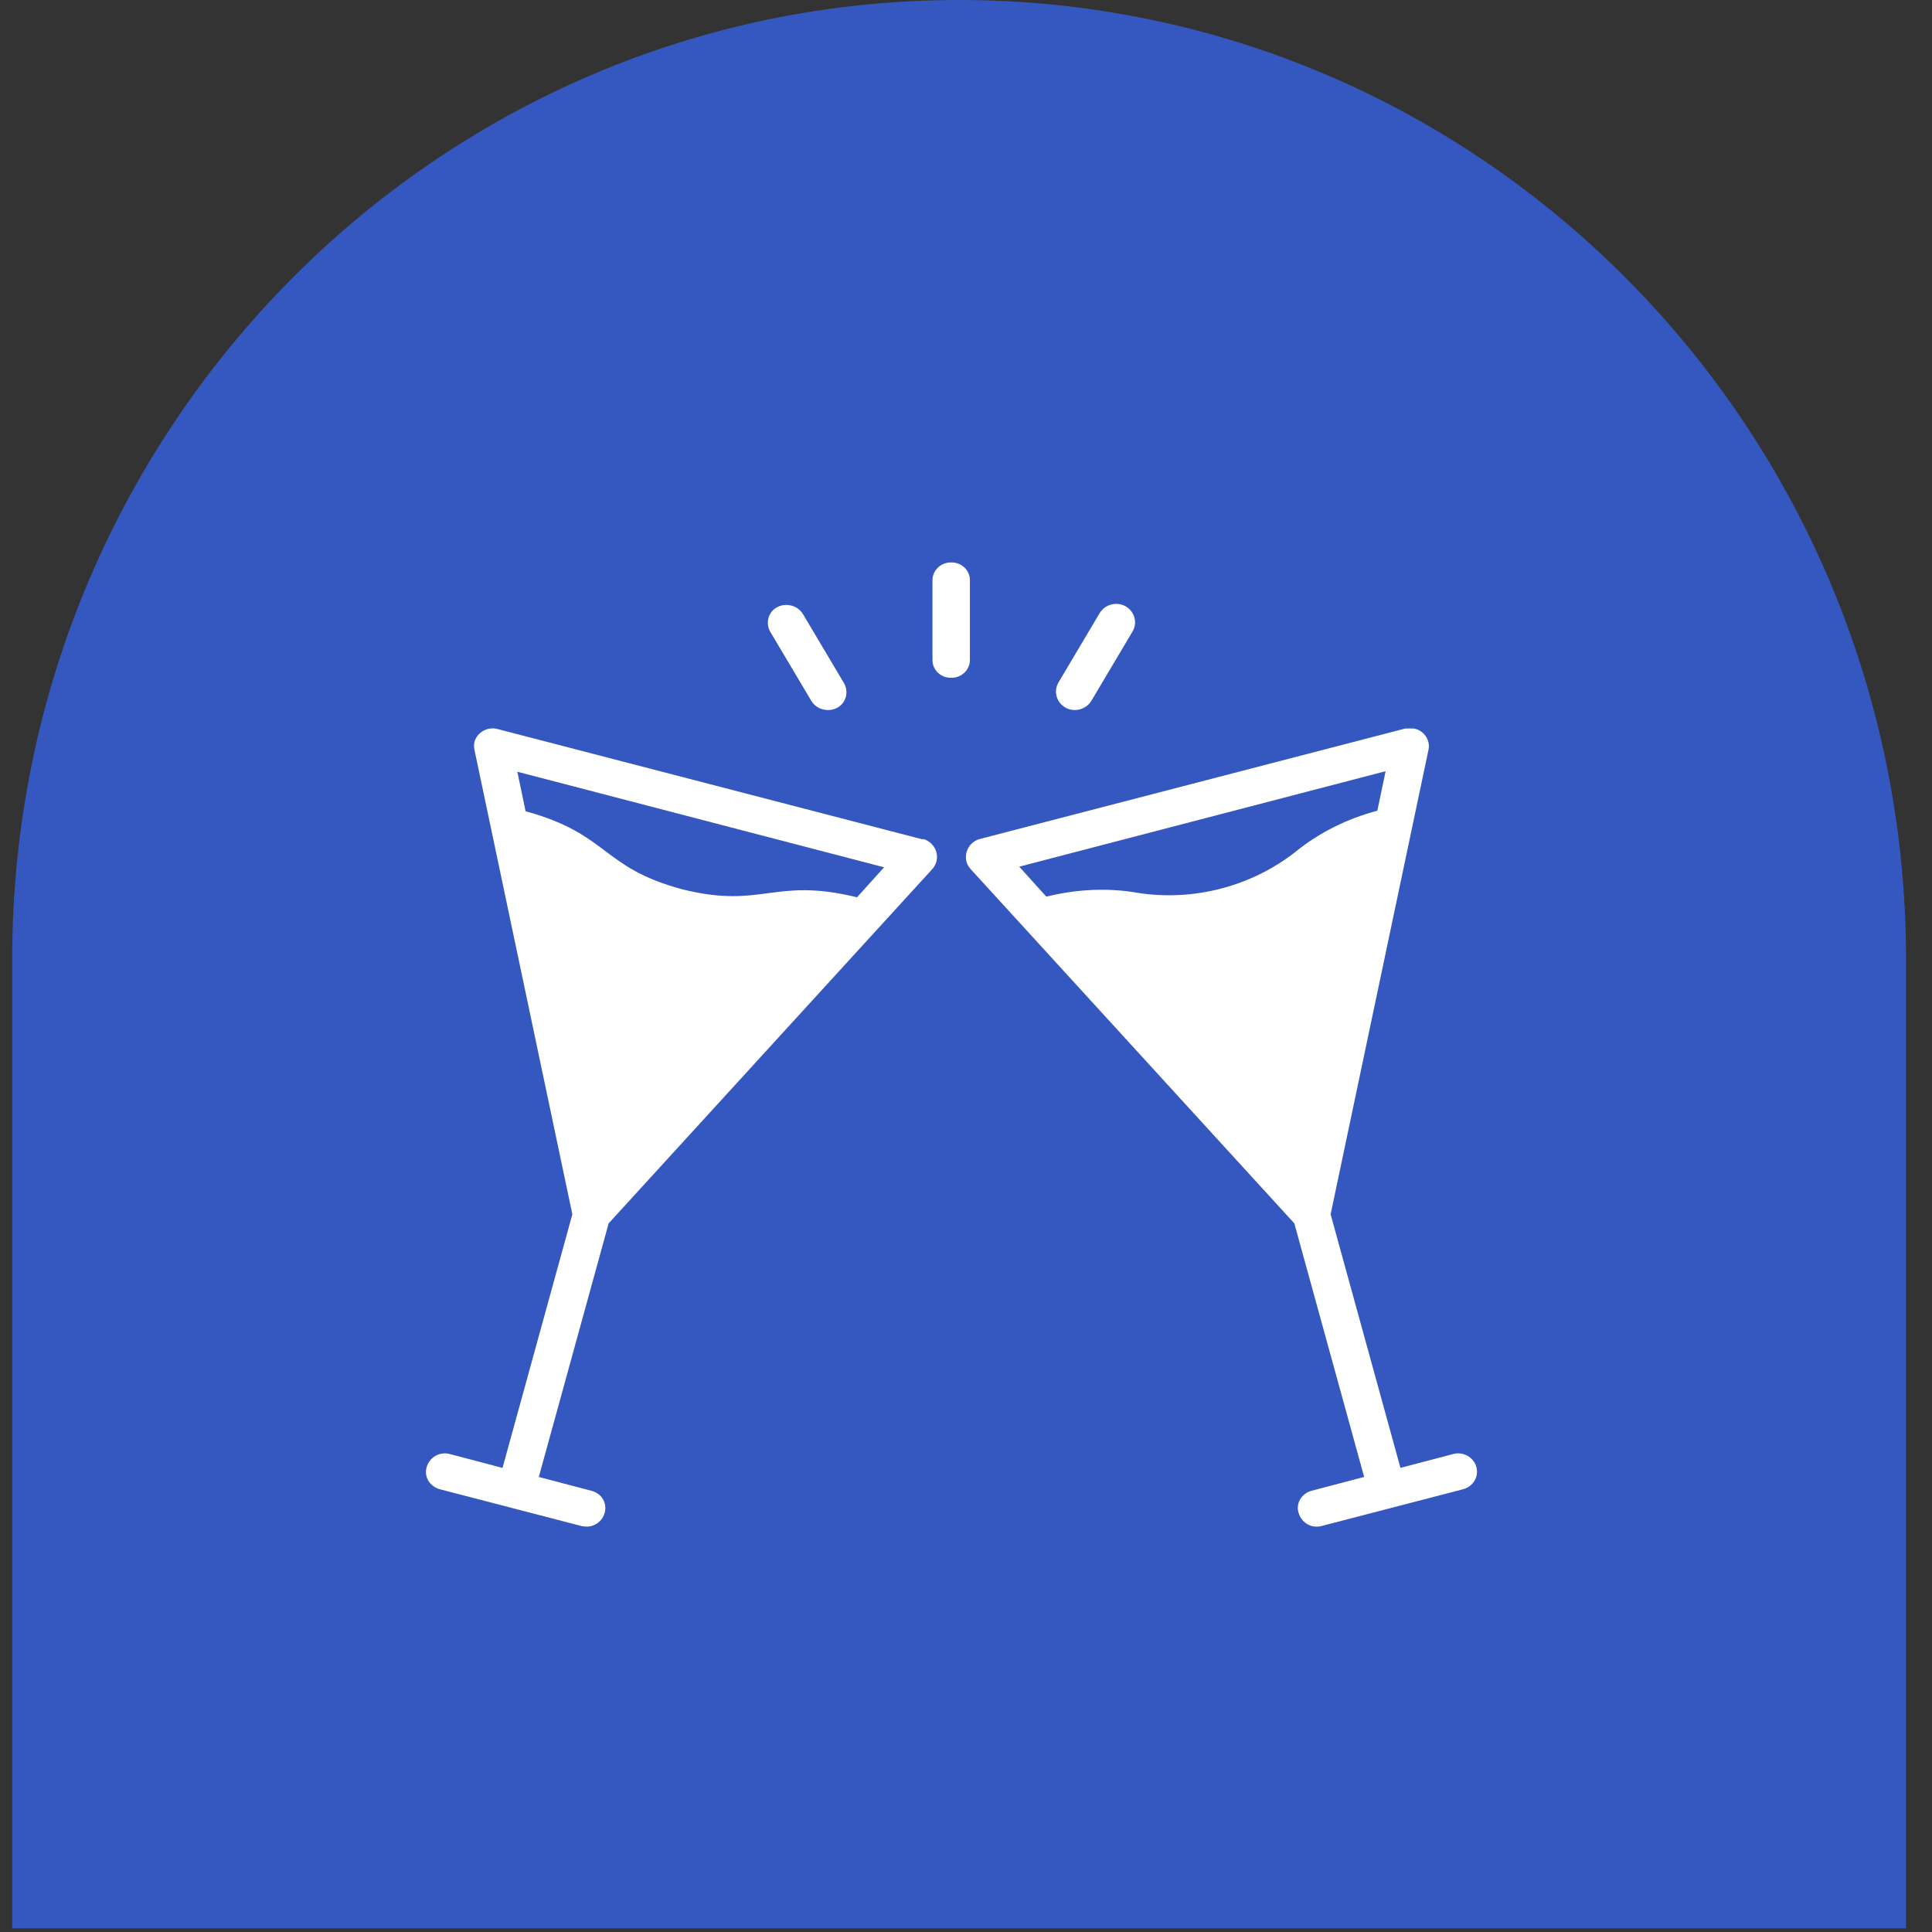 <svg width="69" height="69" viewBox="0 0 69 69" fill="none" xmlns="http://www.w3.org/2000/svg">
<rect x="0" y="0" width="69" height="69" fill="#333333" stroke="none"/>
<g clip-path="url(#clip0_445_3974)">
<g clip-path="url(#clip1_445_3974)">
<path d="M34.254 0C52.937 0 68.073 15.335 68.073 34.262V69.287H0.435V34.262C0.435 15.335 15.571 0 34.254 0Z" fill="#3558C0"/>
<path d="M52.726 52.386C52.628 52.043 52.254 51.833 51.901 51.929L50.016 52.424L47.522 43.368L51.017 26.78C51.096 26.418 50.84 26.075 50.487 26.017C50.389 26.017 50.291 26.017 50.193 26.017L34.993 29.964C34.639 30.059 34.423 30.422 34.521 30.784C34.541 30.879 34.6 30.956 34.659 31.032L46.226 43.692L48.72 52.748L46.834 53.244C46.481 53.34 46.265 53.702 46.383 54.045C46.461 54.312 46.717 54.522 47.011 54.522C47.07 54.522 47.129 54.522 47.188 54.503L52.254 53.187C52.608 53.092 52.824 52.748 52.726 52.386ZM36.387 30.956L49.486 27.543L49.191 28.954C48.111 29.24 47.109 29.735 46.245 30.441C44.674 31.661 42.632 32.195 40.648 31.89C39.568 31.699 38.449 31.756 37.369 32.023L36.387 30.937V30.956Z" fill="white"/>
<path d="M32.969 29.983L17.77 26.037C17.416 25.941 17.043 26.151 16.945 26.494C16.925 26.59 16.925 26.685 16.945 26.78L20.441 43.368L17.947 52.425L16.061 51.929C15.708 51.833 15.335 52.043 15.236 52.405C15.138 52.749 15.354 53.092 15.708 53.187L20.774 54.503C20.774 54.503 20.892 54.522 20.951 54.522C21.324 54.522 21.619 54.217 21.619 53.854C21.619 53.568 21.422 53.321 21.128 53.244L19.243 52.749L21.737 43.692L33.303 31.032C33.539 30.765 33.519 30.346 33.225 30.098C33.146 30.041 33.068 29.983 32.969 29.964V29.983ZM30.593 32.042C27.608 31.318 27.235 32.481 24.348 31.756C21.462 30.975 21.756 29.793 18.771 28.973L18.477 27.562L31.575 30.975L30.593 32.062V32.042Z" fill="white"/>
<path d="M34.639 20.717C34.639 20.355 34.325 20.069 33.951 20.088C33.598 20.088 33.303 20.374 33.303 20.717V23.577C33.303 23.939 33.617 24.225 33.991 24.206C34.344 24.206 34.639 23.92 34.639 23.577V20.717Z" fill="white"/>
<path d="M28.984 25.045C29.18 25.35 29.593 25.445 29.907 25.274C30.221 25.102 30.319 24.702 30.142 24.397L28.669 21.918C28.473 21.613 28.061 21.518 27.747 21.689C27.432 21.861 27.334 22.261 27.511 22.566L28.984 25.045Z" fill="white"/>
<path d="M38.056 25.274C38.37 25.445 38.782 25.35 38.979 25.026L40.452 22.547C40.628 22.242 40.53 21.842 40.196 21.651C39.882 21.48 39.47 21.575 39.273 21.899L37.8 24.378C37.624 24.683 37.722 25.083 38.056 25.274Z" fill="white"/>
</g>
</g>
<defs>
<clipPath id="clip0_445_3974">
<rect width="67.978" height="68.87" fill="white" transform="translate(0.435)"/>
</clipPath>
<clipPath id="clip1_445_3974">
<rect width="67.638" height="69.287" fill="white" transform="translate(0.435)"/>
</clipPath>
</defs>
</svg>
